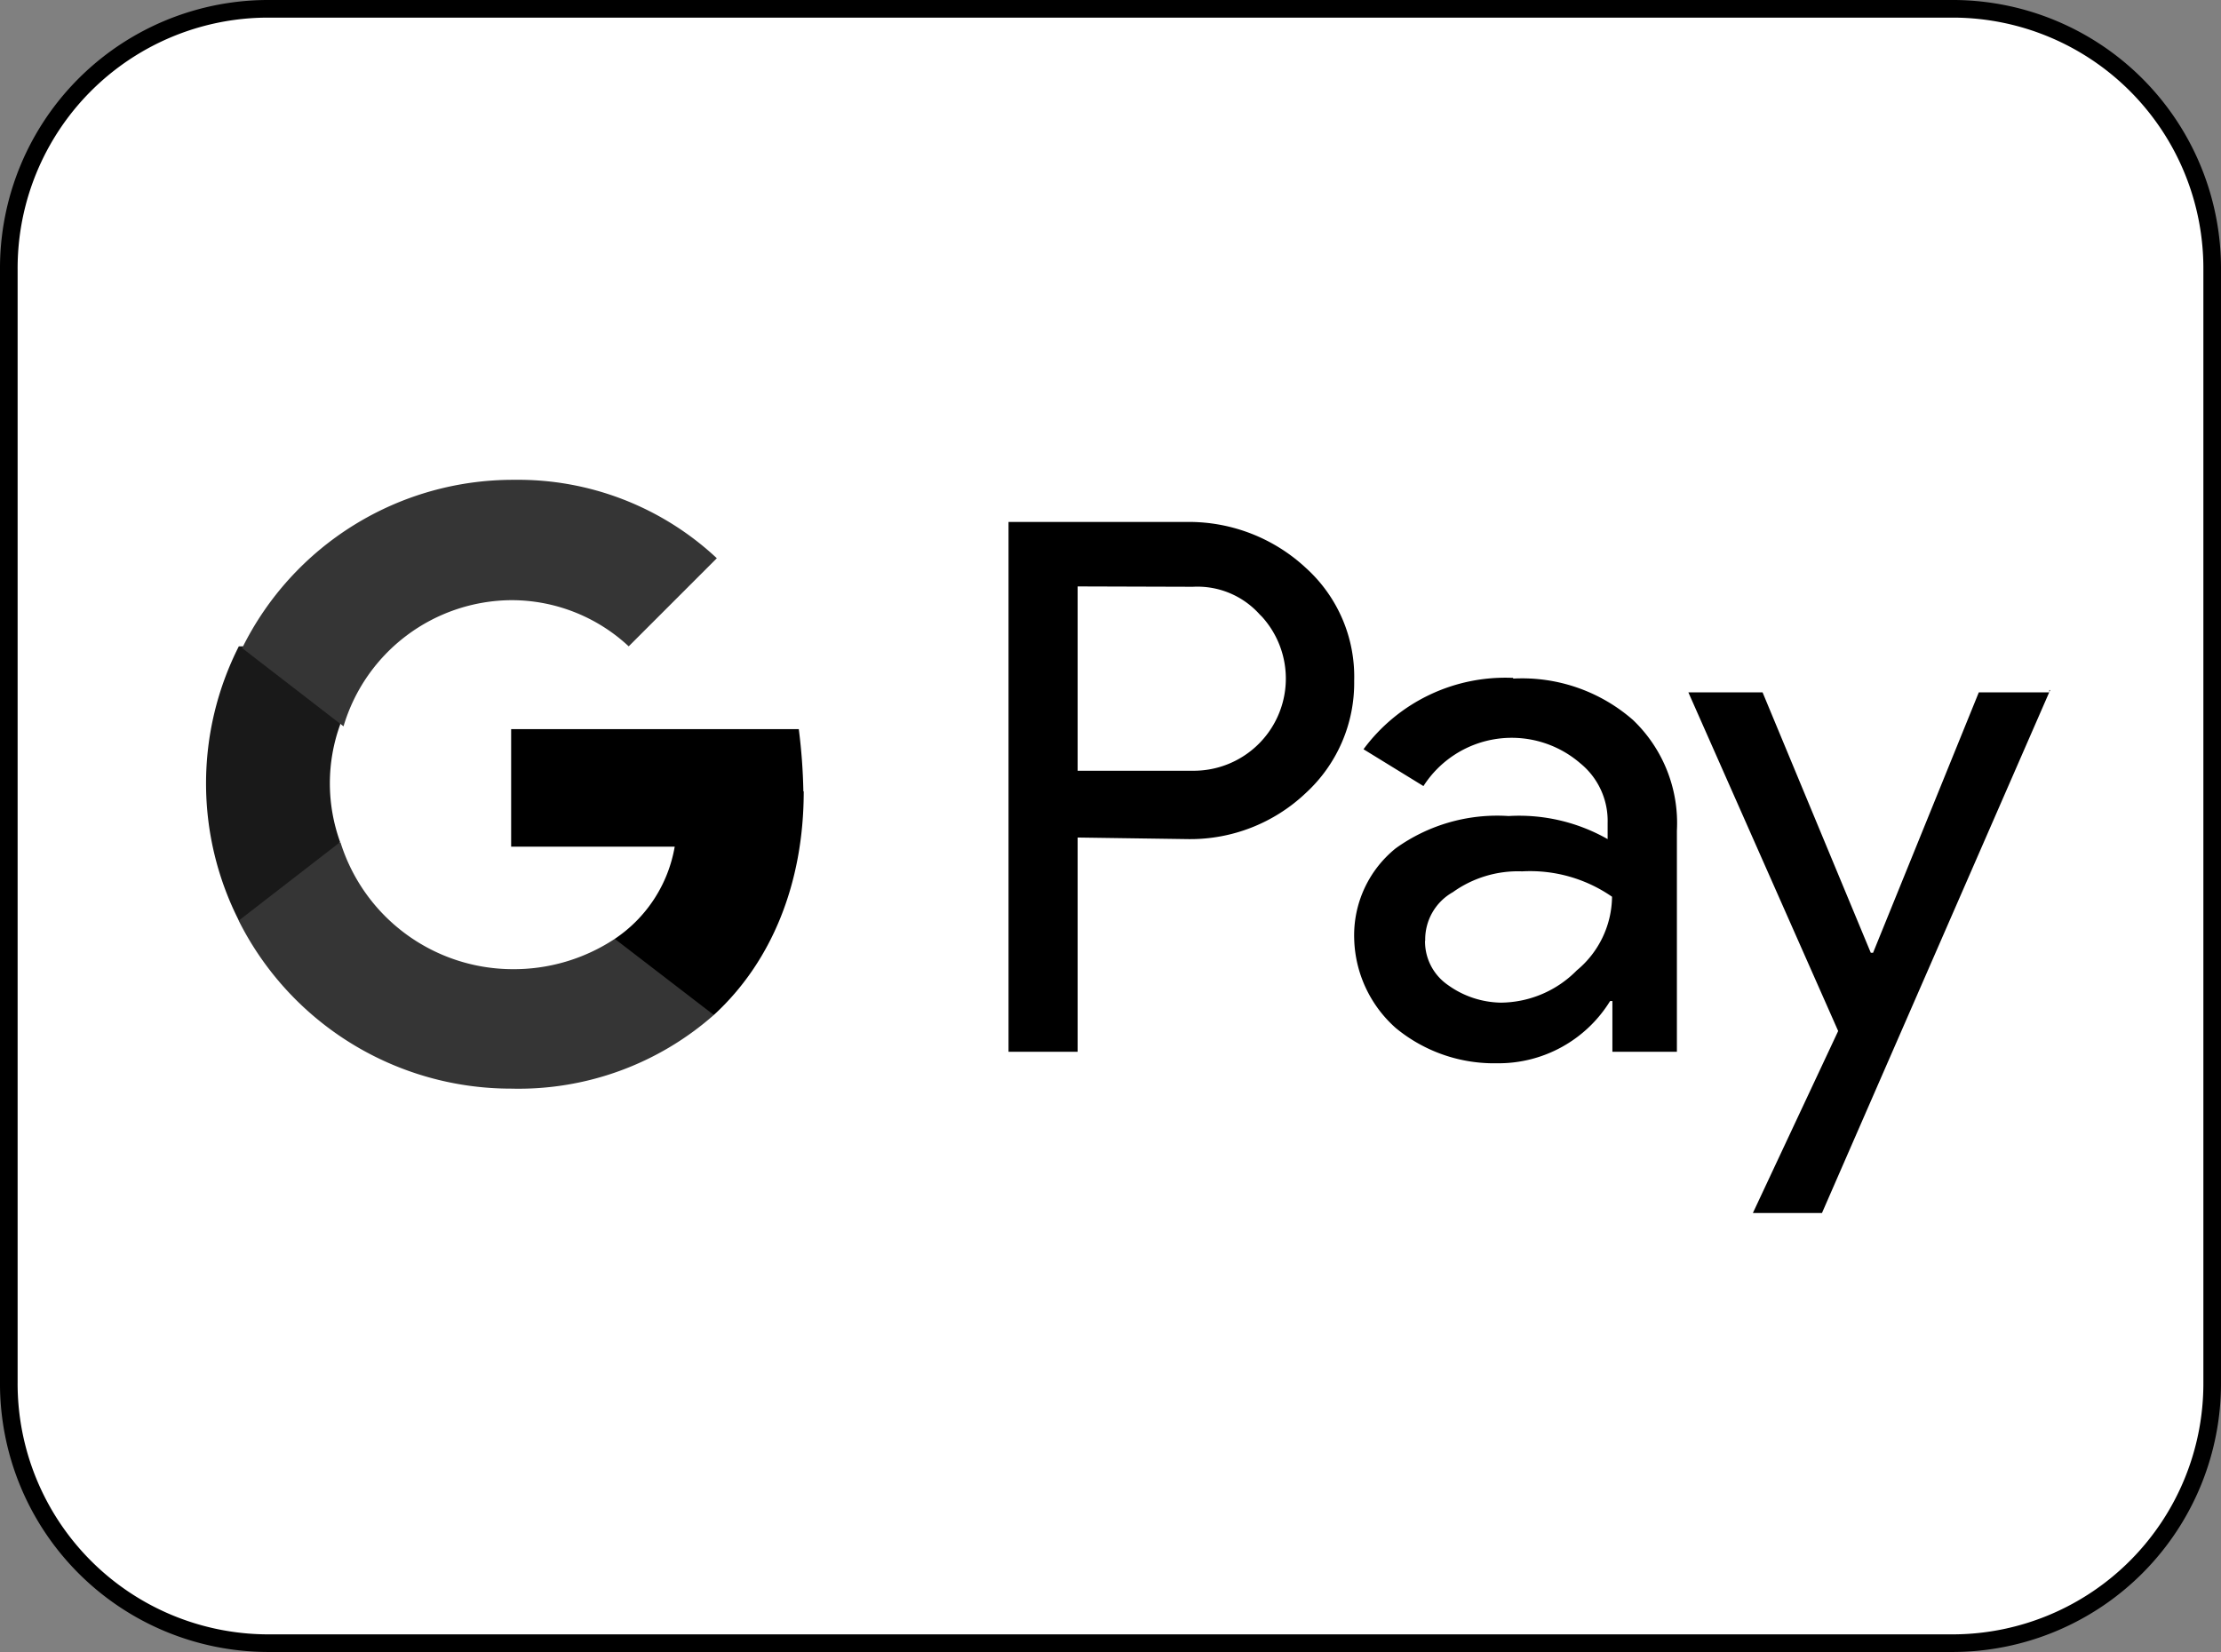 <svg xmlns="http://www.w3.org/2000/svg" viewBox="0 0 126.01 93.75"><rect x="0" y="0" width="126.01" height="93.75" fill="#808080" stroke="none"/><title>Element 408</title><g id="Ebene_2" data-name="Ebene 2"><g id="Ebene_1-2" data-name="Ebene 1"><path d="M15.13.5h95.74a14.73,14.73,0,0,1,14.64,14.81V78.43a14.74,14.74,0,0,1-14.64,14.82H15.13A14.73,14.73,0,0,1,.5,78.43V15.31A14.72,14.72,0,0,1,15.13.5Z" style="fill:#fff;stroke:#000"/><path d="M116.32,39.16,103.37,68.84H99.45l4.84-10.33-8.5-19.22H100l6.14,14.78h.13l6-14.78h4v-.13ZM61.14,47.53V59.69H57.22V29.62h10.2a9.74,9.74,0,0,1,6.67,2.61,8.31,8.31,0,0,1,2.74,6.41A8.48,8.48,0,0,1,74.09,45a9.52,9.52,0,0,1-6.67,2.62Zm0-14.25V43.74h6.54A5.23,5.23,0,0,0,71.6,35l-.13-.13a4.74,4.74,0,0,0-3.79-1.57Zm24.71,5.23a9.55,9.55,0,0,1,6.8,2.35,8.09,8.09,0,0,1,2.49,6.28V59.69H91.48V56.81h-.13a7.43,7.43,0,0,1-6.41,3.53,8.75,8.75,0,0,1-5.75-2,7,7,0,0,1-2.36-5.1,6.34,6.34,0,0,1,2.36-5.1,9.86,9.86,0,0,1,6.4-1.83,10.16,10.16,0,0,1,5.62,1.31v-.92a4.21,4.21,0,0,0-1.56-3.39,5.95,5.95,0,0,0-8.89,1.3l-3.4-2.09a10,10,0,0,1,8.49-4.05Zm-5,14.9a3,3,0,0,0,1.3,2.49,5.27,5.27,0,0,0,3,1,6.11,6.11,0,0,0,4.31-1.83,5.5,5.5,0,0,0,2-4.18,8.15,8.15,0,0,0-5.1-1.44,6.35,6.35,0,0,0-3.93,1.18,3.08,3.08,0,0,0-1.57,2.74Z" style="fill-rule:evenodd"/><path d="M45.58,44.91a32.42,32.42,0,0,0-.26-3.53H29v6.67h9.28a7.91,7.91,0,0,1-3.4,5.23V57.6h5.62c3.27-3,5.1-7.46,5.1-12.69Z" style="fill-rule:evenodd"/><path d="M29,61.78a16.75,16.75,0,0,0,11.5-4.18l-5.62-4.32A10.39,10.39,0,0,1,29,55a10.25,10.25,0,0,1-9.68-7.19H13.55v4.45A17.28,17.28,0,0,0,29,61.78Z" style="fill:#353535;fill-rule:evenodd"/><path d="M19.3,47.79a9.8,9.8,0,0,1,0-6.67V36.68H13.55a17.2,17.2,0,0,0,0,15.56l5.75-4.45Z" style="fill:#191919;fill-rule:evenodd"/><path d="M29,34.06a9.75,9.75,0,0,1,6.67,2.62l5-5a16.5,16.5,0,0,0-11.5-4.45,17.13,17.13,0,0,0-15.43,9.55l5.75,4.44A10,10,0,0,1,29,34.06Z" style="fill:#353535;fill-rule:evenodd"/></g></g></svg>